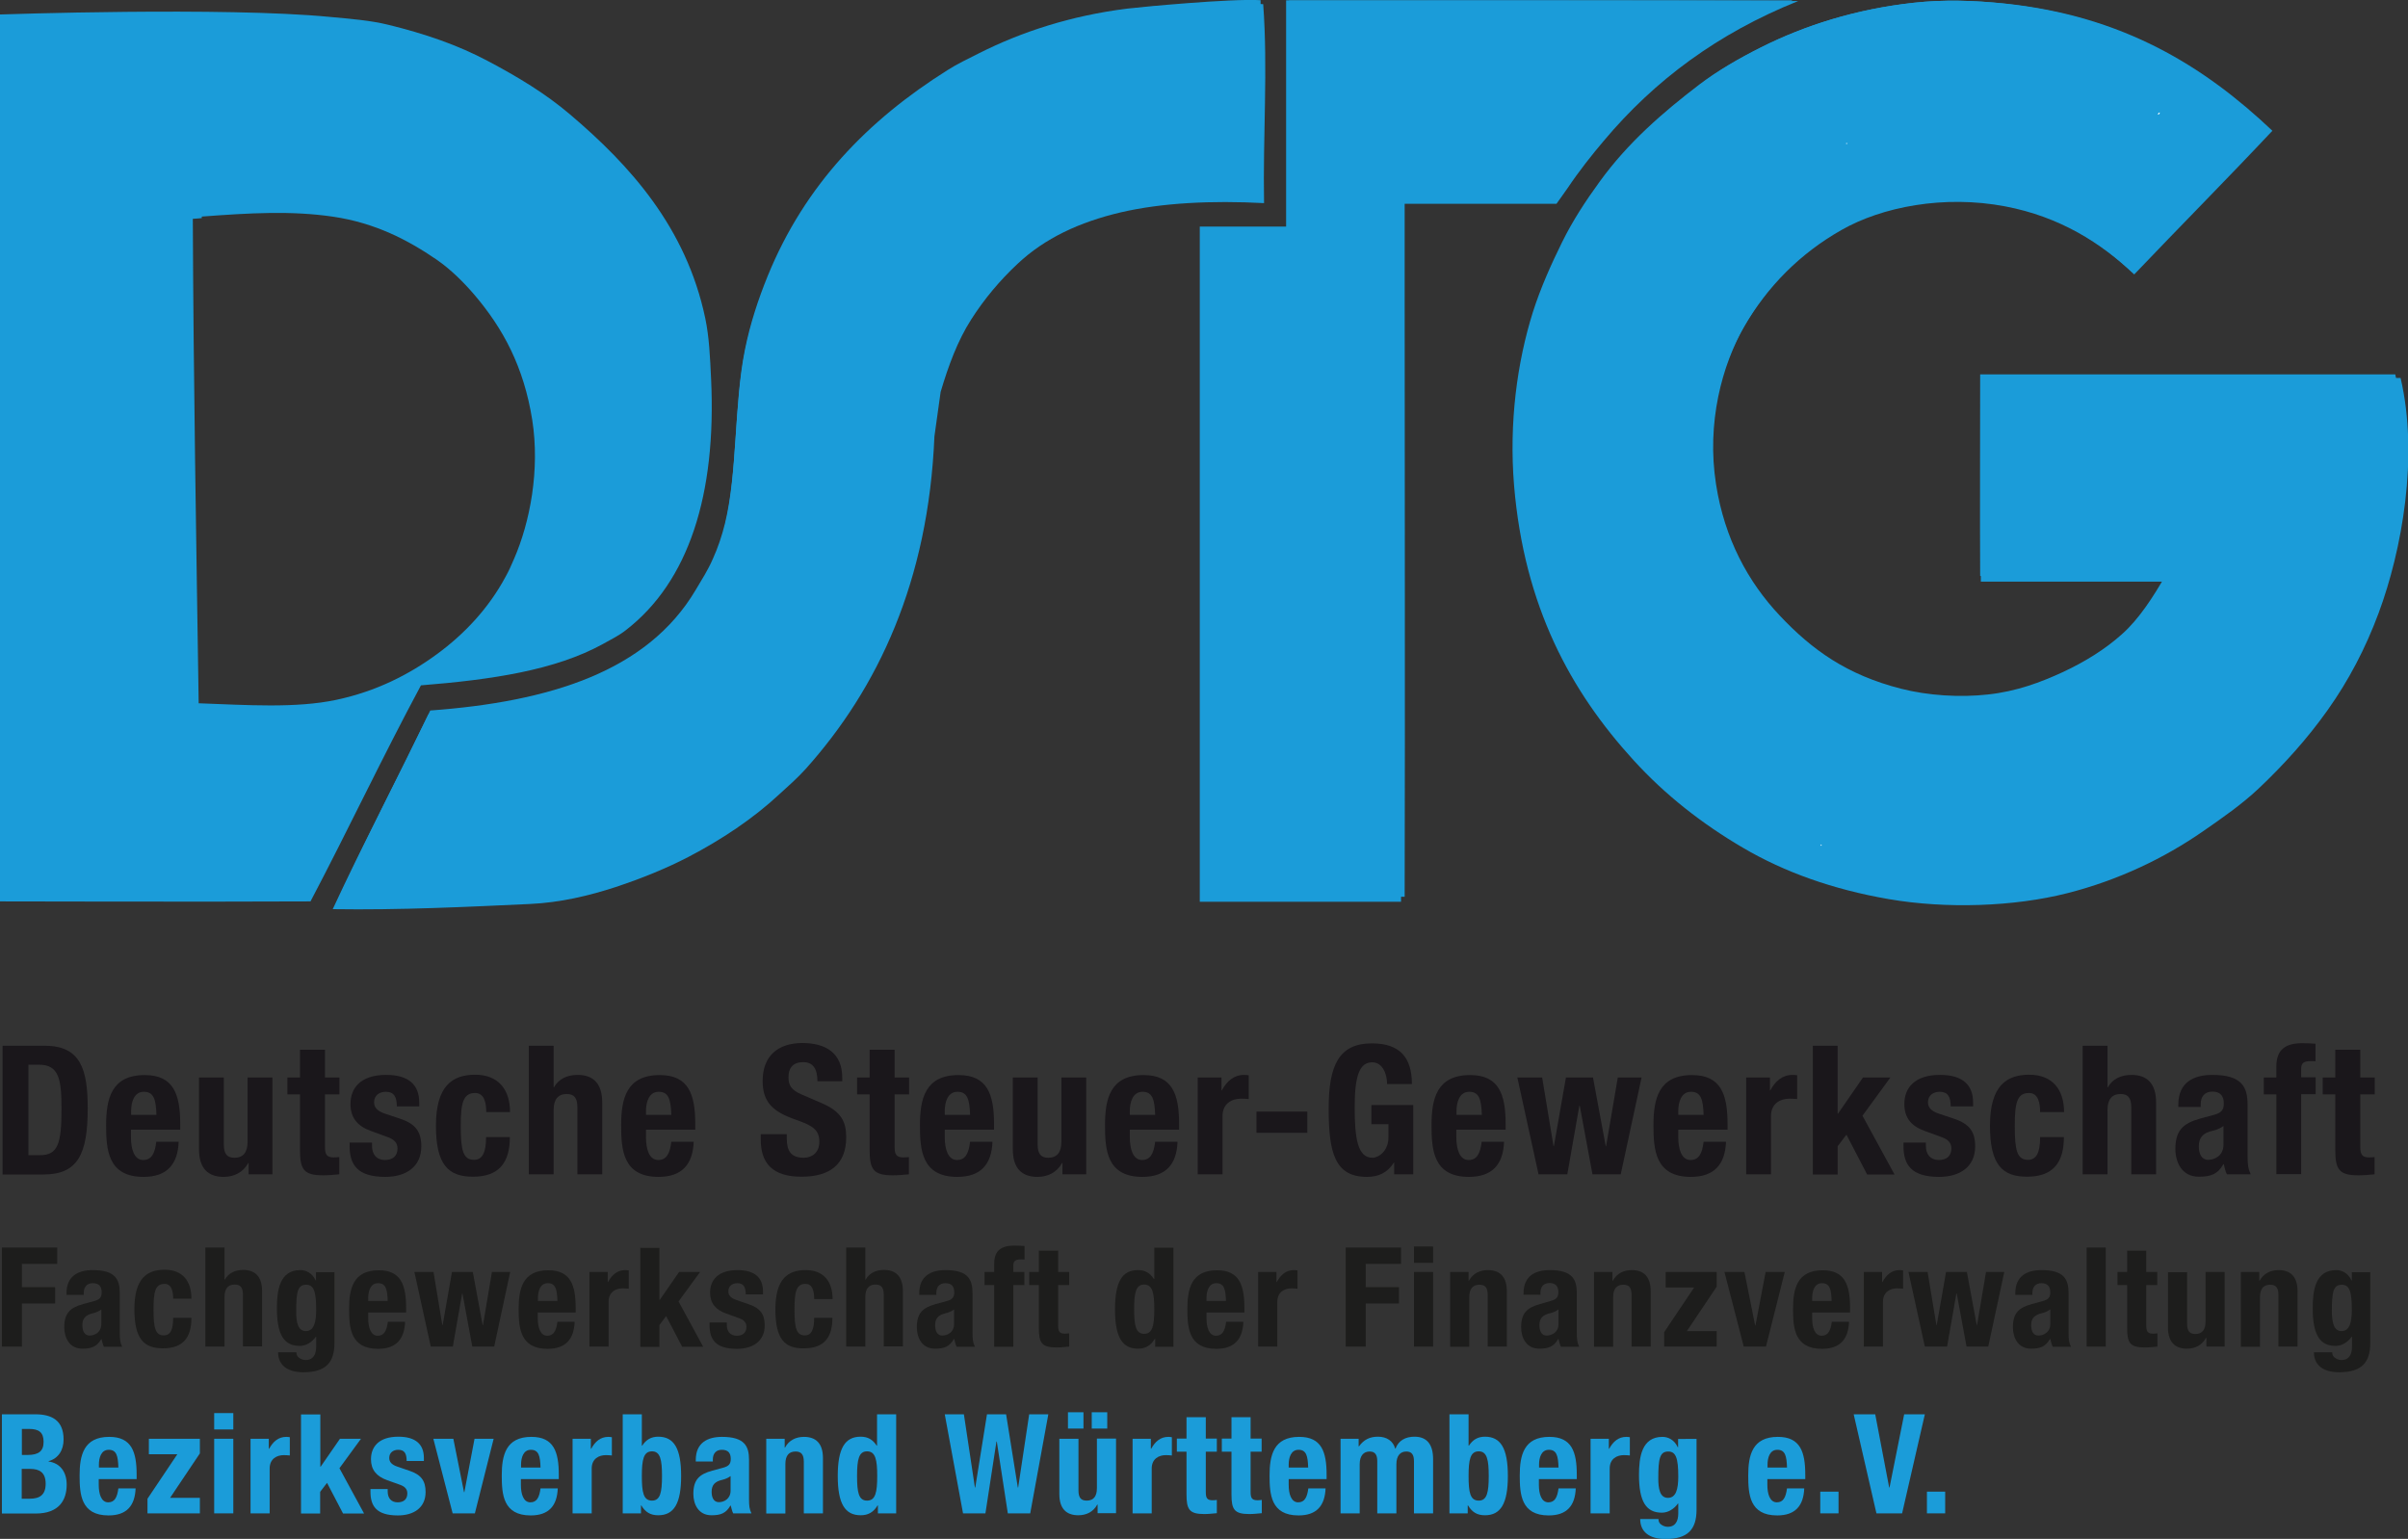 <?xml version="1.0" encoding="utf-8"?>
<!-- Generator: Adobe Illustrator 25.4.2, SVG Export Plug-In . SVG Version: 6.00 Build 0)  -->
<svg version="1.1" id="Ebene_1" xmlns="http://www.w3.org/2000/svg" xmlns:xlink="http://www.w3.org/1999/xlink" x="0px" y="0px"
	 viewBox="0 0 139.75 89.32" style="enable-background:new 0 0 139.75 89.32;" xml:space="preserve">
<rect x="0" y="0" width="139.75" height="89.32" fill="#333333" stroke="none"/>
<style type="text/css">
	.st0{fill-rule:evenodd;clip-rule:evenodd;fill:#1B9CD9;}
	.st1{fill-rule:evenodd;clip-rule:evenodd;fill:#FFFFFF;}
	.st2{fill:#1A171B;}
	.st3{fill:#1D1D1C;}
	.st4{fill:#1B9CD9;}
</style>
<g>
	<path class="st0" d="M90.07,11.75c0,0,0.49-0.67,0.66-0.93c0.65-0.97,1.41-1.91,2.08-2.71c2.96-3.52,6.67-6.25,11.23-8.09l-29.4,0
		c0,0,0,13.13,0,13.13h-5.01l0,39.19l11.68,0l0-40.58H90.07z"/>
	<path class="st0" d="M131.88,7.59c-2.64,2.81-5.36,5.55-8.02,8.34c-1.93-1.84-4.33-3.35-7.48-3.95c-3.56-0.68-7.16,0.03-9.51,1.37
		c-2.36,1.34-4.29,3.24-5.71,5.71c-1.36,2.37-2.24,5.74-1.69,9.31c0.5,3.2,1.89,5.74,3.73,7.7c1.91,2.03,3.95,3.49,7.1,4.3
		c1.61,0.41,3.49,0.53,5.12,0.35c1.69-0.18,3.1-0.71,4.4-1.32c1.31-0.61,2.47-1.34,3.48-2.24c0.99-0.88,1.84-2.2,2.53-3.4
		c-3.38,0-10.87,0-10.87,0V21.94c0,0,16.14,0,24.36,0c1.07,4.57,0.07,10.02-1.27,13.63c-0.77,2.08-1.76,3.95-2.96,5.64
		c-1.19,1.68-2.57,3.2-4.02,4.57c-0.98,0.92-2.09,1.69-3.23,2.48c-2.24,1.55-4.87,2.82-7.85,3.58c-3.1,0.79-7.04,0.92-10.36,0.35
		c-3.25-0.56-6.07-1.57-8.47-2.98c-2.39-1.4-4.52-3.07-6.36-5.09c-3.65-4-6.34-8.92-6.93-15.94c-0.3-3.65,0.18-7.16,1.09-10.06
		c0.46-1.44,1.07-2.79,1.69-4.05c0.63-1.28,1.39-2.43,2.19-3.53c1.63-2.25,3.63-3.99,5.79-5.64c1.07-0.81,2.3-1.52,3.58-2.16
		c2.52-1.26,5.48-2.21,8.87-2.58c1.74-0.19,3.49-0.14,5.31,0.05C123.24,0.93,127.93,3.85,131.88,7.59z"/>
	<path class="st0" d="M73.16,0.01C71.4-0.09,66.27,0.4,65.42,0.5c-3.28,0.41-6.14,1.35-8.6,2.59c-0.63,0.32-1.27,0.62-1.83,0.98
		c-4.6,2.89-8.28,6.65-10.44,11.96c-0.54,1.33-1.01,2.74-1.32,4.28c-0.63,3.13-0.42,7.05-1.15,10.05c-0.19,0.77-0.42,1.44-0.71,2.08
		c-0.28,0.65-0.64,1.2-1,1.81c-2.8,4.72-8.45,6.48-15.4,6.99c-1.78,3.68-3.69,7.37-5.42,11.1c3.86,0.02,7.62,0,11.29-0.17
		c1.74-0.08,3.41-0.48,4.94-0.98c1.53-0.5,2.96-1.08,4.21-1.74c1.91-1,3.75-2.21,5.25-3.62c0.51-0.48,1.05-0.95,1.52-1.47
		c4.17-4.65,7.09-10.83,7.43-19.19c0.02-0.5,0.23-2.18,0.34-2.57c0.45-1.55,0.98-2.97,1.76-4.18c0.75-1.18,1.67-2.27,2.69-3.23
		c1.57-1.46,3.57-2.4,5.94-2.96c2.39-0.56,5.22-0.64,8.24-0.49C73.16,11.75,73.16,0.01,73.16,0.01z"/>
</g>
<g>
	<path class="st1" d="M125.37,6.52c-0.03,0.06-0.08,0.18-0.15,0.12C125.23,6.56,125.28,6.52,125.37,6.52z"/>
	<path class="st1" d="M107.23,8.32c-0.01,0.04-0.04,0.06-0.1,0.05c0-0.02,0-0.05,0-0.07C107.19,8.28,107.2,8.31,107.23,8.32z"/>
	<path class="st1" d="M105.73,49.1c-0.02,0-0.05,0-0.07,0c-0.01-0.05,0.02-0.07,0.02-0.1C105.73,49.01,105.74,49.05,105.73,49.1z"/>
	<path class="st0" d="M131.67,7.53c-2.61,2.79-5.3,5.5-7.94,8.26c-1.92-1.82-4.29-3.31-7.4-3.91c-3.52-0.68-7.09,0.03-9.42,1.35
		c-2.34,1.33-4.25,3.2-5.65,5.65c-1.34,2.34-2.22,5.68-1.67,9.22c0.49,3.17,1.87,5.69,3.69,7.62c1.89,2.01,3.91,3.45,7.03,4.25
		c1.59,0.41,3.45,0.52,5.06,0.34c1.67-0.18,3.07-0.71,4.35-1.3c1.3-0.61,2.45-1.32,3.44-2.21c0.98-0.87,1.82-2.18,2.5-3.37
		c-3.35,0-7.33,0-10.74,0c-0.02-3.74,0-7.9,0-11.7c8.18,0,15.96,0,24.09,0c1.06,4.52,0.06,9.92-1.25,13.5
		c-0.76,2.06-1.74,3.91-2.93,5.58c-1.18,1.66-2.54,3.17-3.98,4.52c-0.97,0.91-2.07,1.68-3.2,2.46c-2.21,1.54-4.82,2.79-7.77,3.54
		c-3.07,0.78-6.97,0.91-10.25,0.34c-3.22-0.55-6.01-1.56-8.38-2.95c-2.37-1.39-4.47-3.04-6.29-5.04c-3.61-3.96-6.28-8.83-6.86-15.78
		c-0.3-3.61,0.17-7.09,1.08-9.96c0.45-1.42,1.06-2.76,1.67-4.01c0.63-1.27,1.38-2.4,2.16-3.49c1.61-2.23,3.59-3.95,5.73-5.58
		c1.06-0.81,2.28-1.51,3.54-2.14c2.49-1.25,5.42-2.19,8.78-2.56c1.72-0.19,3.46-0.14,5.26,0.05C123.12,0.95,127.77,3.83,131.67,7.53
		z M125.23,6.65c0.07,0.05,0.12-0.06,0.15-0.12C125.28,6.52,125.23,6.56,125.23,6.65z M107.13,8.29c0,0.02,0,0.05,0,0.07
		c0.06,0.01,0.09-0.01,0.1-0.05C107.2,8.31,107.19,8.28,107.13,8.29z M105.68,49c-0.01,0.03-0.04,0.05-0.02,0.1
		c0.02,0,0.05,0,0.07,0C105.74,49.05,105.73,49.01,105.68,49z"/>
	<path class="st0" d="M81.52,11.83c0,1.57,0,3.31,0,4.99c0,11.77,0.03,23.56,0,35.23c-0.1,0-11.79-0.04-11.75,0
		c-0.04-0.04,0-18.74,0-19.15c0-6.53,0-13.22,0-19.67c1.26,0,3.5,0,5.04,0c0-0.03-0.06-13.2,0-13.2c8.59,0,20.34-0.02,29.53,0.03
		c0,0.02-0.01,0.02-0.03,0.02c-4.59,1.85-8.26,4.55-11.23,8.09c-0.68,0.8-1.44,1.76-2.09,2.73c-0.17,0.26-0.67,0.93-0.66,0.93"/>
	<path class="st0" d="M54.23,25.33c-0.35,8.41-3.28,14.62-7.47,19.3c-0.47,0.52-1.01,1-1.53,1.47c-1.51,1.41-3.36,2.64-5.28,3.64
		c-1.25,0.65-2.69,1.24-4.23,1.75c-1.53,0.5-3.21,0.9-4.96,0.98c-3.69,0.17-7.57,0.36-11.45,0.3c1.74-3.75,3.76-7.58,5.55-11.29
		c6.99-0.52,12.67-2.28,15.49-7.03c0.36-0.61,0.72-1.17,1.01-1.82c0.29-0.65,0.53-1.32,0.71-2.09c0.73-3.02,0.52-6.95,1.16-10.1
		c0.31-1.55,0.78-2.96,1.33-4.3c2.17-5.33,5.87-9.12,10.5-12.02c0.57-0.36,1.21-0.66,1.84-0.98c2.48-1.25,5.36-2.19,8.65-2.6
		c0.85-0.11,1.72-0.23,2.6-0.2c1.64,0.06,3.39-0.2,5.16-0.1c0.28,3.72-0.02,7.67,0.05,11.55c-3.04-0.16-5.93-0.02-8.33,0.54
		c-2.38,0.56-4.4,1.5-5.97,2.98c-1.03,0.96-1.95,2.06-2.7,3.24c-0.78,1.22-1.31,2.65-1.77,4.2"/>
	<g>
		<g>
			<path class="st0" d="M41.27,22.02c-0.06-1.28-0.11-2.46-0.34-3.55c-1.11-5.27-4.37-8.88-7.85-11.83
				c-1.42-1.21-3.03-2.18-4.77-3.1c-1.75-0.93-3.65-1.58-5.77-2.1c-1.05-0.26-2.24-0.35-3.42-0.46C13.04,0.39,0,0.84,0,0.84l0,51.48
				c0,0,12.27,0.03,18.02,0c2.18-4.14,4.2-8.43,6.41-12.54c4.1-0.33,7.78-0.87,10.56-2.4c0.47-0.26,0.95-0.5,1.34-0.81
				C39.97,33.75,41.58,28.72,41.27,22.02z M29.82,32.47C29.82,32.47,29.82,32.47,29.82,32.47c-0.15,0.35-0.3,0.69-0.47,0.99
				c-0.99,1.85-2.4,3.34-3.98,4.5c-1.62,1.19-3.54,2.17-5.85,2.66c-2.35,0.5-5.22,0.3-7.99,0.2c-0.14-9.45-0.3-18.62-0.34-28.12
				c0.17-0.01,0.34-0.02,0.52-0.04c0-0.06,0-0.09,0-0.09c2.81-0.21,5.21-0.35,7.64,0.01c2.42,0.36,4.31,1.34,5.99,2.49
				c0.81,0.56,1.56,1.3,2.2,2.05c1.65,1.94,2.86,4.16,3.35,7.26C31.34,27.26,30.77,30.3,29.82,32.47z"/>
		</g>
	</g>
</g>
<path class="st2" d="M0.15,60.7h2.47c2.09,0,2.47,1.43,2.47,3.63c0,2.64-0.56,3.84-2.56,3.84H0.15V60.7z M1.65,67.05h0.67
	c1.04,0,1.25-0.66,1.25-2.69c0-1.69-0.14-2.56-1.29-2.56H1.65V67.05z"/>
<path class="st2" d="M7.6,65.57v0.45c0,0.66,0.18,1.31,0.71,1.31c0.48,0,0.68-0.37,0.76-1.06h1.3c-0.05,1.31-0.68,2.04-2.04,2.04
	c-2.09,0-2.17-1.61-2.17-3.01c0-1.5,0.29-2.9,2.24-2.9c1.68,0,2.06,1.13,2.06,2.85v0.32H7.6z M9.08,64.71
	c-0.03-0.86-0.14-1.34-0.73-1.34c-0.57,0-0.74,0.6-0.74,1.12v0.22H9.08z"/>
<path class="st2" d="M14.43,67.5h-0.02c-0.3,0.55-0.83,0.81-1.43,0.81c-0.9,0-1.43-0.49-1.43-1.6v-4.17h1.44v3.88
	c0,0.56,0.19,0.78,0.62,0.78c0.49,0,0.76-0.3,0.76-0.93v-3.73h1.44v5.62h-1.38V67.5z"/>
<path class="st2" d="M17.42,60.93h1.44v1.61h0.84v0.98h-0.84v3.04c0,0.44,0.09,0.62,0.51,0.62c0.11,0,0.23-0.01,0.32-0.02v1
	c-0.31,0.03-0.61,0.06-0.94,0.06c-1.13,0-1.34-0.35-1.34-1.48v-3.22h-0.73v-0.98h0.73V60.93z"/>
<path class="st2" d="M21.59,66.32v0.19c0,0.49,0.26,0.82,0.75,0.82c0.44,0,0.73-0.22,0.73-0.67c0-0.36-0.24-0.53-0.52-0.64
	l-1.01-0.37c-0.79-0.28-1.2-0.77-1.2-1.57c0-0.93,0.59-1.69,2.07-1.69c1.31,0,1.92,0.58,1.92,1.6v0.23h-1.3
	c0-0.56-0.17-0.85-0.64-0.85c-0.37,0-0.68,0.21-0.68,0.61c0,0.27,0.15,0.5,0.63,0.66l0.87,0.29c0.91,0.3,1.24,0.76,1.24,1.61
	c0,1.18-0.88,1.77-2.09,1.77c-1.62,0-2.07-0.71-2.07-1.79v-0.2H21.59z"/>
<path class="st2" d="M28.22,64.57c0-0.54-0.1-1.13-0.65-1.13c-0.71,0-0.83,0.63-0.83,1.92c0,1.39,0.13,1.96,0.77,1.96
	c0.48,0,0.7-0.41,0.7-1.32h1.38c0,1.47-0.62,2.3-2.14,2.3c-1.44,0-2.15-0.7-2.15-2.96c0-2.31,0.95-2.96,2.28-2.96
	c1.33,0,2.02,0.85,2.02,2.17H28.22z"/>
<path class="st2" d="M30.69,60.7h1.44v2.41h0.02c0.27-0.48,0.76-0.72,1.37-0.72c0.9,0,1.43,0.49,1.43,1.6v4.17h-1.44v-3.88
	c0-0.56-0.19-0.78-0.62-0.78c-0.49,0-0.76,0.3-0.76,0.93v3.73h-1.44V60.7z"/>
<path class="st2" d="M37.49,65.57v0.45c0,0.66,0.18,1.31,0.71,1.31c0.48,0,0.68-0.37,0.76-1.06h1.3c-0.05,1.31-0.68,2.04-2.04,2.04
	c-2.09,0-2.17-1.61-2.17-3.01c0-1.5,0.29-2.9,2.24-2.9c1.68,0,2.06,1.13,2.06,2.85v0.32H37.49z M38.96,64.71
	c-0.03-0.86-0.14-1.34-0.73-1.34c-0.57,0-0.74,0.6-0.74,1.12v0.22H38.96z"/>
<path class="st2" d="M45.66,65.83v0.22c0,0.7,0.2,1.15,0.99,1.15c0.46,0,0.9-0.29,0.9-0.92c0-0.68-0.34-0.93-1.34-1.28
	c-1.34-0.46-1.95-1.01-1.95-2.26c0-1.45,0.89-2.2,2.31-2.2c1.34,0,2.31,0.57,2.31,2.01v0.21h-1.44c0-0.7-0.24-1.11-0.82-1.11
	c-0.68,0-0.86,0.43-0.86,0.87c0,0.46,0.14,0.74,0.77,1.01l1.16,0.5c1.13,0.49,1.42,1.07,1.42,1.98c0,1.58-0.96,2.29-2.59,2.29
	c-1.7,0-2.37-0.79-2.37-2.17v-0.3H45.66z"/>
<path class="st2" d="M50.48,60.93h1.44v1.61h0.84v0.98h-0.84v3.04c0,0.44,0.09,0.62,0.51,0.62c0.12,0,0.23-0.01,0.32-0.02v1
	c-0.31,0.03-0.61,0.06-0.94,0.06c-1.13,0-1.34-0.35-1.34-1.48v-3.22h-0.73v-0.98h0.73V60.93z"/>
<path class="st2" d="M54.83,65.57v0.45c0,0.66,0.18,1.31,0.71,1.31c0.48,0,0.68-0.37,0.76-1.06h1.3c-0.05,1.31-0.68,2.04-2.04,2.04
	c-2.09,0-2.17-1.61-2.17-3.01c0-1.5,0.29-2.9,2.24-2.9c1.68,0,2.06,1.13,2.06,2.85v0.32H54.83z M56.3,64.71
	c-0.03-0.86-0.14-1.34-0.73-1.34c-0.57,0-0.74,0.6-0.74,1.12v0.22H56.3z"/>
<path class="st2" d="M61.66,67.5h-0.02c-0.3,0.55-0.83,0.81-1.43,0.81c-0.9,0-1.43-0.49-1.43-1.6v-4.17h1.44v3.88
	c0,0.56,0.19,0.78,0.62,0.78c0.49,0,0.76-0.3,0.76-0.93v-3.73h1.44v5.62h-1.38V67.5z"/>
<path class="st2" d="M65.57,65.57v0.45c0,0.66,0.18,1.31,0.71,1.31c0.48,0,0.68-0.37,0.76-1.06h1.3c-0.05,1.31-0.68,2.04-2.04,2.04
	c-2.09,0-2.17-1.61-2.17-3.01c0-1.5,0.29-2.9,2.24-2.9c1.68,0,2.06,1.13,2.06,2.85v0.32H65.57z M67.04,64.71
	c-0.03-0.86-0.14-1.34-0.73-1.34c-0.57,0-0.74,0.6-0.74,1.12v0.22H67.04z"/>
<path class="st2" d="M69.51,62.54h1.38v0.75h0.02c0.29-0.54,0.7-0.9,1.3-0.9c0.08,0,0.18,0.01,0.26,0.02v1.38
	c-0.15-0.01-0.3-0.02-0.45-0.02c-0.5,0-1.07,0.26-1.07,1.01v3.38h-1.44V62.54z"/>
<path class="st2" d="M75.87,64.52v1.23h-2.95v-1.23H75.87z"/>
<path class="st2" d="M80.5,62.91c0-0.55-0.25-1.25-0.86-1.25c-0.73,0-1.02,0.75-1.02,2.61c0,1.8,0.17,2.93,1.03,2.93
	c0.36,0,0.93-0.39,0.93-1.19v-0.76h-0.99v-1.11h2.43v4.02h-1.11v-0.69H80.9c-0.36,0.58-0.87,0.84-1.57,0.84
	c-1.85,0-2.22-1.38-2.22-3.96c0-2.51,0.59-3.79,2.51-3.79c1.65,0,2.32,0.85,2.32,2.36H80.5z"/>
<path class="st2" d="M84.52,65.57v0.45c0,0.66,0.18,1.31,0.71,1.31c0.48,0,0.68-0.37,0.76-1.06h1.3c-0.05,1.31-0.68,2.04-2.04,2.04
	c-2.09,0-2.17-1.61-2.17-3.01c0-1.5,0.29-2.9,2.24-2.9c1.68,0,2.06,1.13,2.06,2.85v0.32H84.52z M86,64.71
	c-0.03-0.86-0.14-1.34-0.73-1.34c-0.57,0-0.74,0.6-0.74,1.12v0.22H86z"/>
<path class="st2" d="M88.06,62.54h1.44l0.66,3.99h0.02l0.7-3.99h1.57l0.74,3.99h0.02l0.68-3.99h1.38l-1.21,5.62h-1.64l-0.74-3.99
	h-0.02l-0.7,3.99h-1.67L88.06,62.54z"/>
<path class="st2" d="M97.4,65.57v0.45c0,0.66,0.18,1.31,0.71,1.31c0.48,0,0.68-0.37,0.76-1.06h1.3c-0.05,1.31-0.68,2.04-2.04,2.04
	c-2.09,0-2.17-1.61-2.17-3.01c0-1.5,0.29-2.9,2.24-2.9c1.68,0,2.06,1.13,2.06,2.85v0.32H97.4z M98.87,64.71
	c-0.03-0.86-0.14-1.34-0.73-1.34c-0.57,0-0.74,0.6-0.74,1.12v0.22H98.87z"/>
<path class="st2" d="M101.34,62.54h1.38v0.75h0.02c0.29-0.54,0.7-0.9,1.3-0.9c0.08,0,0.18,0.01,0.26,0.02v1.38
	c-0.15-0.01-0.3-0.02-0.45-0.02c-0.5,0-1.07,0.26-1.07,1.01v3.38h-1.44V62.54z"/>
<path class="st2" d="M106.65,60.7v3.94h0.02l1.45-2.1h1.59l-1.62,2.22l1.86,3.41h-1.59l-1.2-2.31l-0.51,0.67v1.64h-1.44V60.7H106.65
	z"/>
<path class="st2" d="M111.77,66.32v0.19c0,0.49,0.26,0.82,0.75,0.82c0.44,0,0.73-0.22,0.73-0.67c0-0.36-0.24-0.53-0.52-0.64
	l-1.01-0.37c-0.8-0.28-1.2-0.77-1.2-1.57c0-0.93,0.59-1.69,2.07-1.69c1.31,0,1.92,0.58,1.92,1.6v0.23h-1.3
	c0-0.56-0.17-0.85-0.64-0.85c-0.37,0-0.68,0.21-0.68,0.61c0,0.27,0.15,0.5,0.63,0.66l0.87,0.29c0.91,0.3,1.24,0.76,1.24,1.61
	c0,1.18-0.88,1.77-2.09,1.77c-1.62,0-2.07-0.71-2.07-1.79v-0.2H111.77z"/>
<path class="st2" d="M118.4,64.57c0-0.54-0.1-1.13-0.65-1.13c-0.71,0-0.82,0.63-0.82,1.92c0,1.39,0.12,1.96,0.77,1.96
	c0.48,0,0.7-0.41,0.7-1.32h1.38c0,1.47-0.62,2.3-2.14,2.3c-1.44,0-2.15-0.7-2.15-2.96c0-2.31,0.95-2.96,2.28-2.96
	c1.33,0,2.02,0.85,2.02,2.17H118.4z"/>
<path class="st2" d="M120.87,60.7h1.44v2.41h0.02c0.27-0.48,0.76-0.72,1.37-0.72c0.9,0,1.43,0.49,1.43,1.6v4.17h-1.44v-3.88
	c0-0.56-0.19-0.78-0.62-0.78c-0.49,0-0.76,0.3-0.76,0.93v3.73h-1.44V60.7z"/>
<path class="st2" d="M126.42,64.26v-0.14c0-1.3,0.89-1.73,1.98-1.73c1.71,0,2.04,0.71,2.04,1.72v2.96c0,0.52,0.03,0.76,0.18,1.09
	h-1.38c-0.09-0.18-0.14-0.4-0.18-0.59h-0.02c-0.34,0.59-0.74,0.73-1.43,0.73c-1,0-1.36-0.86-1.36-1.61c0-1.06,0.43-1.48,1.42-1.76
	l0.82-0.22c0.43-0.12,0.57-0.28,0.57-0.66c0-0.43-0.19-0.69-0.67-0.69c-0.44,0-0.67,0.29-0.67,0.73v0.16H126.42z M129.05,65.35
	c-0.2,0.15-0.44,0.24-0.62,0.28c-0.59,0.12-0.82,0.41-0.82,0.91c0,0.43,0.16,0.78,0.54,0.78c0.39,0,0.89-0.25,0.89-0.87V65.35z"/>
<path class="st2" d="M132.11,63.52h-0.73v-0.98h0.73V61.9c0-1.01,0.57-1.35,1.5-1.35c0.26,0,0.51,0.01,0.77,0.03v1.02
	c-0.09-0.01-0.19-0.01-0.28-0.01c-0.41,0-0.55,0.12-0.55,0.45v0.49h0.84v0.98h-0.84v4.64h-1.44V63.52z"/>
<path class="st2" d="M135.54,60.93h1.44v1.61h0.84v0.98h-0.84v3.04c0,0.44,0.1,0.62,0.51,0.62c0.11,0,0.23-0.01,0.32-0.02v1
	c-0.31,0.03-0.61,0.06-0.94,0.06c-1.13,0-1.34-0.35-1.34-1.48v-3.22h-0.73v-0.98h0.73V60.93z"/>
<g>
	<path class="st3" d="M0.11,72.41h3.21v0.95H1.27v1.35h1.93v0.95H1.27v2.5H0.11V72.41z"/>
	<path class="st3" d="M3.86,75.16v-0.1c0-1,0.69-1.34,1.52-1.34c1.32,0,1.57,0.55,1.57,1.33v2.28c0,0.4,0.02,0.59,0.14,0.84H6.03
		c-0.07-0.14-0.1-0.31-0.14-0.45H5.88c-0.26,0.45-0.57,0.56-1.1,0.56c-0.77,0-1.05-0.66-1.05-1.24c0-0.81,0.33-1.14,1.1-1.35
		l0.63-0.17c0.33-0.09,0.44-0.22,0.44-0.51c0-0.33-0.14-0.53-0.52-0.53c-0.34,0-0.52,0.23-0.52,0.56v0.12H3.86z M5.89,76
		c-0.15,0.11-0.34,0.19-0.48,0.22c-0.45,0.1-0.63,0.31-0.63,0.7c0,0.33,0.12,0.6,0.42,0.6s0.68-0.19,0.68-0.67V76z"/>
	<path class="st3" d="M10.05,75.39c0-0.42-0.08-0.87-0.5-0.87c-0.55,0-0.64,0.48-0.64,1.48c0,1.07,0.1,1.51,0.6,1.51
		c0.37,0,0.54-0.31,0.54-1.02h1.06c0,1.14-0.48,1.77-1.65,1.77c-1.11,0-1.66-0.54-1.66-2.28c0-1.78,0.73-2.28,1.76-2.28
		s1.55,0.65,1.55,1.68H10.05z"/>
	<path class="st3" d="M11.92,72.41h1.11v1.86h0.02c0.21-0.37,0.59-0.56,1.06-0.56c0.69,0,1.1,0.38,1.1,1.23v3.21h-1.11v-2.99
		c0-0.44-0.15-0.6-0.48-0.6c-0.38,0-0.59,0.23-0.59,0.72v2.88h-1.11V72.41z"/>
	<path class="st3" d="M19.41,73.83v4.12c0,1.14-0.51,1.7-1.8,1.7c-0.94,0-1.47-0.42-1.47-1.16h1.06c0,0.15,0.06,0.26,0.17,0.33
		c0.1,0.07,0.23,0.12,0.37,0.12c0.45,0,0.61-0.34,0.61-0.78v-0.57h-0.02c-0.23,0.32-0.57,0.53-0.93,0.53c-0.89,0-1.33-0.6-1.33-2.19
		c0-1.02,0.15-2.21,1.36-2.21c0.31,0,0.68,0.15,0.89,0.6h0.02v-0.48H19.41z M17.75,77.26c0.47,0,0.6-0.51,0.6-1.24
		c0-1.06-0.14-1.45-0.58-1.45c-0.49,0-0.58,0.39-0.58,1.56C17.19,76.73,17.28,77.26,17.75,77.26z"/>
	<path class="st3" d="M21.37,76.17v0.35c0,0.51,0.14,1.01,0.55,1.01c0.37,0,0.52-0.28,0.59-0.81h1c-0.04,1.01-0.52,1.57-1.57,1.57
		c-1.61,0-1.68-1.24-1.68-2.32c0-1.16,0.23-2.24,1.72-2.24c1.3,0,1.59,0.87,1.59,2.2v0.25H21.37z M22.5,75.51
		c-0.02-0.66-0.1-1.03-0.56-1.03c-0.44,0-0.57,0.46-0.57,0.86v0.17H22.5z"/>
	<path class="st3" d="M24.05,73.83h1.11l0.51,3.08h0.02l0.54-3.08h1.21l0.57,3.08h0.02l0.52-3.08h1.06l-0.93,4.33h-1.27l-0.57-3.08
		h-0.02l-0.54,3.08H25L24.05,73.83z"/>
	<path class="st3" d="M31.21,76.17v0.35c0,0.51,0.14,1.01,0.55,1.01c0.37,0,0.52-0.28,0.59-0.81h1c-0.04,1.01-0.52,1.57-1.57,1.57
		c-1.61,0-1.68-1.24-1.68-2.32c0-1.16,0.23-2.24,1.72-2.24c1.3,0,1.59,0.87,1.59,2.2v0.25H31.21z M32.35,75.51
		c-0.02-0.66-0.1-1.03-0.56-1.03c-0.44,0-0.57,0.46-0.57,0.86v0.17H32.35z"/>
	<path class="st3" d="M34.21,73.83h1.06v0.58h0.02c0.23-0.42,0.54-0.69,1-0.69c0.06,0,0.14,0.01,0.2,0.02v1.06
		c-0.11-0.01-0.23-0.02-0.35-0.02c-0.39,0-0.82,0.2-0.82,0.78v2.6h-1.11V73.83z"/>
	<path class="st3" d="M38.27,72.41v3.04h0.02l1.12-1.62h1.22l-1.25,1.71l1.43,2.63h-1.22l-0.93-1.78l-0.39,0.52v1.27h-1.11v-5.75
		H38.27z"/>
	<path class="st3" d="M42.18,76.75v0.15c0,0.38,0.2,0.63,0.58,0.63c0.34,0,0.56-0.17,0.56-0.52c0-0.28-0.19-0.41-0.4-0.49
		l-0.78-0.28c-0.61-0.22-0.93-0.6-0.93-1.21c0-0.72,0.45-1.31,1.59-1.31c1.01,0,1.48,0.45,1.48,1.23v0.18h-1
		c0-0.43-0.13-0.65-0.49-0.65c-0.28,0-0.52,0.16-0.52,0.47c0,0.21,0.11,0.39,0.48,0.51l0.67,0.23c0.7,0.23,0.96,0.59,0.96,1.24
		c0,0.91-0.68,1.36-1.61,1.36c-1.25,0-1.59-0.55-1.59-1.38v-0.15H42.18z"/>
	<path class="st3" d="M47.25,75.39c0-0.42-0.08-0.87-0.5-0.87c-0.55,0-0.64,0.48-0.64,1.48c0,1.07,0.1,1.51,0.6,1.51
		c0.37,0,0.54-0.31,0.54-1.02h1.06c0,1.14-0.48,1.77-1.65,1.77C45.55,78.28,45,77.74,45,76c0-1.78,0.73-2.28,1.76-2.28
		s1.56,0.65,1.56,1.68H47.25z"/>
	<path class="st3" d="M49.11,72.41h1.11v1.86h0.02c0.21-0.37,0.59-0.56,1.06-0.56c0.69,0,1.1,0.38,1.1,1.23v3.21h-1.11v-2.99
		c0-0.44-0.15-0.6-0.48-0.6c-0.38,0-0.59,0.23-0.59,0.72v2.88h-1.11V72.41z"/>
	<path class="st3" d="M53.35,75.16v-0.1c0-1,0.69-1.34,1.52-1.34c1.32,0,1.57,0.55,1.57,1.33v2.28c0,0.4,0.02,0.59,0.14,0.84h-1.06
		c-0.07-0.14-0.1-0.31-0.14-0.45h-0.02c-0.26,0.45-0.57,0.56-1.1,0.56c-0.77,0-1.05-0.66-1.05-1.24c0-0.81,0.33-1.14,1.1-1.35
		l0.63-0.17c0.33-0.09,0.44-0.22,0.44-0.51c0-0.33-0.14-0.53-0.52-0.53c-0.34,0-0.52,0.23-0.52,0.56v0.12H53.35z M55.38,76
		c-0.15,0.11-0.34,0.19-0.48,0.22c-0.45,0.1-0.63,0.31-0.63,0.7c0,0.33,0.12,0.6,0.42,0.6s0.68-0.19,0.68-0.67V76z"/>
	<path class="st3" d="M57.7,74.59h-0.56v-0.76h0.56v-0.49c0-0.78,0.44-1.04,1.16-1.04c0.2,0,0.39,0.01,0.6,0.02v0.79
		c-0.07-0.01-0.15-0.01-0.22-0.01c-0.31,0-0.43,0.1-0.43,0.35v0.38h0.64v0.76h-0.64v3.58H57.7V74.59z"/>
	<path class="st3" d="M60.3,72.59h1.11v1.24h0.64v0.76h-0.64v2.34c0,0.34,0.07,0.48,0.39,0.48c0.09,0,0.18-0.01,0.25-0.02v0.77
		c-0.24,0.02-0.47,0.05-0.73,0.05c-0.87,0-1.03-0.27-1.03-1.14v-2.48h-0.56v-0.76h0.56V72.59z"/>
	<path class="st3" d="M67.04,77.71h-0.02c-0.24,0.4-0.55,0.57-0.98,0.57c-0.91,0-1.33-0.67-1.33-2.28s0.42-2.28,1.33-2.28
		c0.42,0,0.7,0.17,0.93,0.52h0.02v-1.82h1.11v5.75h-1.06V77.71z M66.4,77.42c0.49,0,0.59-0.48,0.59-1.43c0-0.94-0.1-1.43-0.59-1.43
		c-0.48,0-0.58,0.48-0.58,1.43C65.82,76.94,65.92,77.42,66.4,77.42z"/>
	<path class="st3" d="M70.02,76.17v0.35c0,0.51,0.14,1.01,0.55,1.01c0.37,0,0.52-0.28,0.59-0.81h1c-0.04,1.01-0.52,1.57-1.57,1.57
		c-1.61,0-1.68-1.24-1.68-2.32c0-1.16,0.23-2.24,1.72-2.24c1.3,0,1.59,0.87,1.59,2.2v0.25H70.02z M71.15,75.51
		c-0.02-0.66-0.1-1.03-0.56-1.03c-0.44,0-0.57,0.46-0.57,0.86v0.17H71.15z"/>
	<path class="st3" d="M73.02,73.83h1.06v0.58h0.02c0.23-0.42,0.54-0.69,1-0.69c0.06,0,0.14,0.01,0.2,0.02v1.06
		c-0.11-0.01-0.23-0.02-0.35-0.02c-0.39,0-0.82,0.2-0.82,0.78v2.6h-1.11V73.83z"/>
	<path class="st3" d="M78.1,72.41h3.21v0.95h-2.05v1.35h1.93v0.95h-1.93v2.5H78.1V72.41z"/>
	<path class="st3" d="M82.06,72.35h1.11v0.95h-1.11V72.35z M82.06,73.83h1.11v4.33h-1.11V73.83z"/>
	<path class="st3" d="M84.17,73.83h1.06v0.51h0.02c0.23-0.43,0.64-0.62,1.1-0.62c0.69,0,1.1,0.38,1.1,1.23v3.21h-1.11v-2.99
		c0-0.44-0.15-0.6-0.48-0.6c-0.38,0-0.59,0.23-0.59,0.72v2.88h-1.11V73.83z"/>
	<path class="st3" d="M88.42,75.16v-0.1c0-1,0.68-1.34,1.52-1.34c1.32,0,1.57,0.55,1.57,1.33v2.28c0,0.4,0.02,0.59,0.14,0.84h-1.06
		c-0.07-0.14-0.1-0.31-0.14-0.45h-0.02c-0.26,0.45-0.57,0.56-1.1,0.56c-0.77,0-1.05-0.66-1.05-1.24c0-0.81,0.33-1.14,1.1-1.35
		L90,75.51c0.33-0.09,0.44-0.22,0.44-0.51c0-0.33-0.15-0.53-0.52-0.53c-0.34,0-0.52,0.23-0.52,0.56v0.12H88.42z M90.45,76
		c-0.15,0.11-0.34,0.19-0.48,0.22c-0.45,0.1-0.63,0.31-0.63,0.7c0,0.33,0.12,0.6,0.42,0.6s0.69-0.19,0.69-0.67V76z"/>
	<path class="st3" d="M92.52,73.83h1.06v0.51h0.02c0.23-0.43,0.64-0.62,1.1-0.62c0.69,0,1.1,0.38,1.1,1.23v3.21h-1.11v-2.99
		c0-0.44-0.15-0.6-0.48-0.6c-0.38,0-0.59,0.23-0.59,0.72v2.88h-1.11V73.83z"/>
	<path class="st3" d="M96.59,77.31l1.73-2.58h-1.65v-0.9h2.96v0.85l-1.73,2.58h1.73v0.9h-3.05V77.31z"/>
	<path class="st3" d="M102.47,73.83h1.11l-1.09,4.33h-1.29l-1.12-4.33h1.16l0.62,3.1h0.02L102.47,73.83z"/>
	<path class="st3" d="M105.17,76.17v0.35c0,0.51,0.14,1.01,0.55,1.01c0.37,0,0.52-0.28,0.59-0.81h1c-0.04,1.01-0.52,1.57-1.57,1.57
		c-1.61,0-1.68-1.24-1.68-2.32c0-1.16,0.23-2.24,1.72-2.24c1.3,0,1.59,0.87,1.59,2.2v0.25H105.17z M106.3,75.51
		c-0.02-0.66-0.1-1.03-0.56-1.03c-0.44,0-0.57,0.46-0.57,0.86v0.17H106.3z"/>
	<path class="st3" d="M108.17,73.83h1.06v0.58h0.02c0.23-0.42,0.54-0.69,1-0.69c0.06,0,0.14,0.01,0.2,0.02v1.06
		c-0.11-0.01-0.23-0.02-0.35-0.02c-0.39,0-0.82,0.2-0.82,0.78v2.6h-1.11V73.83z"/>
	<path class="st3" d="M110.76,73.83h1.11l0.51,3.08h0.02l0.54-3.08h1.21l0.57,3.08h0.02l0.52-3.08h1.06l-0.93,4.33h-1.26l-0.57-3.08
		h-0.02l-0.54,3.08h-1.29L110.76,73.83z"/>
	<path class="st3" d="M116.96,75.16v-0.1c0-1,0.68-1.34,1.52-1.34c1.32,0,1.57,0.55,1.57,1.33v2.28c0,0.4,0.02,0.59,0.14,0.84h-1.06
		c-0.07-0.14-0.1-0.31-0.14-0.45h-0.02c-0.26,0.45-0.57,0.56-1.1,0.56c-0.77,0-1.05-0.66-1.05-1.24c0-0.81,0.33-1.14,1.1-1.35
		l0.63-0.17c0.33-0.09,0.44-0.22,0.44-0.51c0-0.33-0.15-0.53-0.52-0.53c-0.34,0-0.52,0.23-0.52,0.56v0.12H116.96z M118.99,76
		c-0.15,0.11-0.34,0.19-0.48,0.22c-0.45,0.1-0.63,0.31-0.63,0.7c0,0.33,0.12,0.6,0.42,0.6s0.69-0.19,0.69-0.67V76z"/>
	<path class="st3" d="M121.1,72.41h1.11v5.75h-1.11V72.41z"/>
	<path class="st3" d="M123.45,72.59h1.11v1.24h0.64v0.76h-0.64v2.34c0,0.34,0.07,0.48,0.4,0.48c0.09,0,0.18-0.01,0.25-0.02v0.77
		c-0.24,0.02-0.47,0.05-0.73,0.05c-0.87,0-1.03-0.27-1.03-1.14v-2.48h-0.56v-0.76h0.56V72.59z"/>
	<path class="st3" d="M128.04,77.66h-0.02c-0.23,0.43-0.64,0.62-1.1,0.62c-0.69,0-1.1-0.38-1.1-1.23v-3.21h1.11v2.99
		c0,0.43,0.15,0.6,0.48,0.6c0.38,0,0.59-0.23,0.59-0.72v-2.88h1.11v4.33h-1.06V77.66z"/>
	<path class="st3" d="M130.06,73.83h1.06v0.51h0.02c0.23-0.43,0.64-0.62,1.1-0.62c0.69,0,1.1,0.38,1.1,1.23v3.21h-1.11v-2.99
		c0-0.44-0.15-0.6-0.48-0.6c-0.38,0-0.59,0.23-0.59,0.72v2.88h-1.11V73.83z"/>
	<path class="st3" d="M137.56,73.83v4.12c0,1.14-0.51,1.7-1.8,1.7c-0.94,0-1.47-0.42-1.47-1.16h1.06c0,0.15,0.06,0.26,0.17,0.33
		c0.1,0.07,0.23,0.12,0.37,0.12c0.45,0,0.61-0.34,0.61-0.78v-0.57h-0.02c-0.23,0.32-0.57,0.53-0.93,0.53c-0.89,0-1.33-0.6-1.33-2.19
		c0-1.02,0.15-2.21,1.36-2.21c0.31,0,0.68,0.15,0.89,0.6h0.02v-0.48H137.56z M135.89,77.26c0.47,0,0.6-0.51,0.6-1.24
		c0-1.06-0.14-1.45-0.58-1.45c-0.49,0-0.58,0.39-0.58,1.56C135.34,76.73,135.43,77.26,135.89,77.26z"/>
	<path class="st4" d="M0.11,82.09h1.94c0.95,0,1.64,0.35,1.64,1.46c0,0.62-0.3,1.1-0.87,1.26v0.02c0.64,0.09,1.05,0.57,1.05,1.34
		c0,0.9-0.44,1.68-1.8,1.68H0.11V82.09z M1.27,84.45H1.6c0.64,0,0.93-0.22,0.93-0.76c0-0.55-0.27-0.75-0.84-0.75H1.27V84.45z
		 M1.27,86.99h0.45c0.56,0,0.93-0.2,0.93-0.87s-0.38-0.86-0.89-0.86h-0.5V86.99z"/>
	<path class="st4" d="M5.73,85.84v0.35c0,0.51,0.14,1.01,0.55,1.01c0.37,0,0.52-0.28,0.59-0.81h1c-0.04,1.01-0.52,1.57-1.57,1.57
		c-1.61,0-1.68-1.24-1.68-2.32c0-1.16,0.23-2.24,1.72-2.24c1.3,0,1.59,0.87,1.59,2.2v0.25H5.73z M6.87,85.18
		c-0.02-0.66-0.1-1.03-0.56-1.03c-0.44,0-0.57,0.46-0.57,0.86v0.17H6.87z"/>
	<path class="st4" d="M8.56,86.99l1.73-2.58H8.64v-0.9h2.96v0.85l-1.73,2.58h1.73v0.9H8.56V86.99z"/>
	<path class="st4" d="M12.43,82.02h1.11v0.95h-1.11V82.02z M12.43,83.51h1.11v4.33h-1.11V83.51z"/>
	<path class="st4" d="M14.54,83.51h1.06v0.58h0.02c0.23-0.42,0.54-0.69,1-0.69c0.06,0,0.14,0.01,0.2,0.02v1.06
		c-0.11-0.01-0.23-0.02-0.35-0.02c-0.39,0-0.82,0.2-0.82,0.78v2.6h-1.11V83.51z"/>
	<path class="st4" d="M18.59,82.09v3.04h0.02l1.12-1.62h1.22l-1.25,1.71l1.43,2.63h-1.22l-0.93-1.78l-0.4,0.52v1.26h-1.11v-5.75
		H18.59z"/>
	<path class="st4" d="M22.5,86.42v0.15c0,0.38,0.2,0.63,0.58,0.63c0.34,0,0.56-0.17,0.56-0.52c0-0.28-0.19-0.41-0.4-0.49l-0.78-0.28
		c-0.61-0.22-0.93-0.6-0.93-1.21c0-0.72,0.45-1.31,1.59-1.31c1.01,0,1.48,0.45,1.48,1.23v0.18h-1c0-0.44-0.13-0.65-0.49-0.65
		c-0.28,0-0.52,0.16-0.52,0.47c0,0.21,0.11,0.39,0.48,0.51l0.67,0.23c0.7,0.23,0.96,0.59,0.96,1.24c0,0.91-0.68,1.36-1.61,1.36
		c-1.25,0-1.59-0.55-1.59-1.38v-0.15H22.5z"/>
	<path class="st4" d="M27.54,83.51h1.11l-1.09,4.33h-1.29l-1.12-4.33h1.16l0.62,3.1h0.02L27.54,83.51z"/>
	<path class="st4" d="M30.23,85.84v0.35c0,0.51,0.14,1.01,0.55,1.01c0.37,0,0.52-0.28,0.59-0.81h1c-0.04,1.01-0.52,1.57-1.57,1.57
		c-1.61,0-1.68-1.24-1.68-2.32c0-1.16,0.23-2.24,1.72-2.24c1.3,0,1.59,0.87,1.59,2.2v0.25H30.23z M31.37,85.18
		c-0.02-0.66-0.1-1.03-0.56-1.03c-0.44,0-0.57,0.46-0.57,0.86v0.17H31.37z"/>
	<path class="st4" d="M33.23,83.51h1.06v0.58h0.02c0.23-0.42,0.54-0.69,1-0.69c0.06,0,0.14,0.01,0.2,0.02v1.06
		c-0.11-0.01-0.23-0.02-0.35-0.02c-0.39,0-0.82,0.2-0.82,0.78v2.6h-1.11V83.51z"/>
	<path class="st4" d="M36.14,82.09h1.11v1.82h0.02c0.23-0.35,0.52-0.52,0.93-0.52c0.91,0,1.33,0.67,1.33,2.28s-0.42,2.28-1.33,2.28
		c-0.44,0-0.74-0.17-0.98-0.57H37.2v0.46h-1.06V82.09z M37.84,87.1c0.48,0,0.58-0.48,0.58-1.43c0-0.94-0.1-1.43-0.58-1.43
		c-0.49,0-0.59,0.48-0.59,1.43C37.25,86.62,37.34,87.1,37.84,87.1z"/>
	<path class="st4" d="M40.38,84.84v-0.1c0-1,0.69-1.34,1.52-1.34c1.32,0,1.57,0.55,1.57,1.33V87c0,0.4,0.02,0.59,0.14,0.84h-1.06
		c-0.07-0.14-0.1-0.31-0.14-0.45h-0.02c-0.26,0.45-0.57,0.56-1.1,0.56c-0.77,0-1.05-0.66-1.05-1.24c0-0.81,0.33-1.14,1.1-1.35
		l0.63-0.17c0.33-0.09,0.44-0.22,0.44-0.51c0-0.33-0.14-0.53-0.52-0.53c-0.34,0-0.52,0.23-0.52,0.56v0.12H40.38z M42.41,85.67
		c-0.15,0.11-0.34,0.19-0.48,0.22c-0.45,0.1-0.63,0.31-0.63,0.7c0,0.33,0.12,0.6,0.42,0.6s0.68-0.19,0.68-0.67V85.67z"/>
	<path class="st4" d="M44.48,83.51h1.06v0.51h0.02c0.23-0.43,0.64-0.62,1.1-0.62c0.69,0,1.1,0.38,1.1,1.23v3.21h-1.11v-2.99
		c0-0.43-0.15-0.6-0.48-0.6c-0.38,0-0.59,0.23-0.59,0.72v2.88h-1.11V83.51z"/>
	<path class="st4" d="M50.95,87.38h-0.02c-0.24,0.4-0.55,0.57-0.98,0.57c-0.91,0-1.33-0.67-1.33-2.28s0.42-2.28,1.33-2.28
		c0.42,0,0.7,0.17,0.93,0.52h0.02v-1.82h1.11v5.75h-1.06V87.38z M50.32,87.1c0.49,0,0.59-0.48,0.59-1.43c0-0.94-0.1-1.43-0.59-1.43
		c-0.48,0-0.58,0.48-0.58,1.43C49.74,86.62,49.83,87.1,50.32,87.1z"/>
	<path class="st4" d="M54.83,82.09h1.11l0.64,4.25h0.02l0.68-4.25h1.11l0.68,4.25h0.02l0.64-4.25h1.11l-1.05,5.75h-1.3l-0.64-4.17
		h-0.02l-0.64,4.17h-1.3L54.83,82.09z"/>
	<path class="st4" d="M63.7,87.33h-0.02c-0.23,0.43-0.64,0.62-1.1,0.62c-0.69,0-1.1-0.38-1.1-1.23v-3.21h1.11v2.99
		c0,0.44,0.15,0.6,0.48,0.6c0.38,0,0.59-0.23,0.59-0.72v-2.88h1.11v4.33H63.7V87.33z M61.98,81.97h0.9v0.95h-0.9V81.97z
		 M63.36,81.97h0.9v0.95h-0.9V81.97z"/>
	<path class="st4" d="M65.73,83.51h1.06v0.58h0.02c0.23-0.42,0.54-0.69,1-0.69c0.06,0,0.14,0.01,0.2,0.02v1.06
		c-0.11-0.01-0.23-0.02-0.35-0.02c-0.39,0-0.82,0.2-0.82,0.78v2.6h-1.11V83.51z"/>
	<path class="st4" d="M68.87,82.26h1.11v1.24h0.64v0.76h-0.64v2.34c0,0.34,0.07,0.48,0.39,0.48c0.09,0,0.18-0.01,0.25-0.02v0.77
		c-0.24,0.02-0.47,0.05-0.73,0.05c-0.87,0-1.03-0.27-1.03-1.14v-2.48h-0.56v-0.76h0.56V82.26z"/>
	<path class="st4" d="M71.47,82.26h1.11v1.24h0.64v0.76h-0.64v2.34c0,0.34,0.07,0.48,0.4,0.48c0.09,0,0.18-0.01,0.25-0.02v0.77
		c-0.24,0.02-0.47,0.05-0.73,0.05c-0.87,0-1.03-0.27-1.03-1.14v-2.48h-0.56v-0.76h0.56V82.26z"/>
	<path class="st4" d="M74.79,85.84v0.35c0,0.51,0.14,1.01,0.55,1.01c0.37,0,0.52-0.28,0.59-0.81h1c-0.04,1.01-0.52,1.57-1.57,1.57
		c-1.61,0-1.68-1.24-1.68-2.32c0-1.16,0.23-2.24,1.72-2.24c1.3,0,1.59,0.87,1.59,2.2v0.25H74.79z M75.92,85.18
		c-0.02-0.66-0.1-1.03-0.56-1.03c-0.44,0-0.57,0.46-0.57,0.86v0.17H75.92z"/>
	<path class="st4" d="M77.79,83.51h1.06v0.44h0.02c0.28-0.39,0.63-0.56,1.1-0.56c0.51,0,0.88,0.25,1,0.69h0.02
		c0.17-0.46,0.57-0.69,1.1-0.69c0.73,0,1.08,0.46,1.08,1.3v3.15h-1.11v-3.03c0-0.36-0.12-0.56-0.44-0.56
		c-0.35,0-0.58,0.24-0.58,0.74v2.85h-1.11v-3.03c0-0.36-0.12-0.56-0.44-0.56c-0.35,0-0.58,0.24-0.58,0.74v2.85h-1.11V83.51z"/>
	<path class="st4" d="M84.12,82.09h1.11v1.82h0.02c0.23-0.35,0.52-0.52,0.93-0.52c0.91,0,1.33,0.67,1.33,2.28s-0.42,2.28-1.33,2.28
		c-0.44,0-0.74-0.17-0.98-0.57h-0.02v0.46h-1.06V82.09z M85.82,87.1c0.48,0,0.58-0.48,0.58-1.43c0-0.94-0.1-1.43-0.58-1.43
		c-0.49,0-0.59,0.48-0.59,1.43C85.23,86.62,85.32,87.1,85.82,87.1z"/>
	<path class="st4" d="M89.31,85.84v0.35c0,0.51,0.14,1.01,0.55,1.01c0.37,0,0.52-0.28,0.59-0.81h1c-0.04,1.01-0.52,1.57-1.57,1.57
		c-1.61,0-1.68-1.24-1.68-2.32c0-1.16,0.23-2.24,1.72-2.24c1.3,0,1.59,0.87,1.59,2.2v0.25H89.31z M90.45,85.18
		c-0.02-0.66-0.1-1.03-0.56-1.03c-0.44,0-0.57,0.46-0.57,0.86v0.17H90.45z"/>
	<path class="st4" d="M92.31,83.51h1.06v0.58h0.02c0.23-0.42,0.54-0.69,1-0.69c0.06,0,0.14,0.01,0.2,0.02v1.06
		c-0.11-0.01-0.23-0.02-0.35-0.02c-0.39,0-0.82,0.2-0.82,0.78v2.6h-1.11V83.51z"/>
	<path class="st4" d="M98.46,83.51v4.12c0,1.14-0.51,1.7-1.8,1.7c-0.94,0-1.47-0.42-1.47-1.16h1.06c0,0.15,0.06,0.26,0.17,0.33
		c0.1,0.07,0.23,0.12,0.37,0.12c0.45,0,0.61-0.34,0.61-0.78v-0.57h-0.02c-0.23,0.32-0.57,0.53-0.93,0.53c-0.89,0-1.33-0.6-1.33-2.19
		c0-1.02,0.15-2.21,1.36-2.21c0.31,0,0.68,0.15,0.89,0.6h0.02v-0.48H98.46z M96.8,86.94c0.47,0,0.6-0.51,0.6-1.24
		c0-1.06-0.14-1.45-0.58-1.45c-0.49,0-0.58,0.4-0.58,1.56C96.24,86.41,96.33,86.94,96.8,86.94z"/>
	<path class="st4" d="M102.57,85.84v0.35c0,0.51,0.14,1.01,0.55,1.01c0.37,0,0.52-0.28,0.59-0.81h1c-0.04,1.01-0.52,1.57-1.57,1.57
		c-1.61,0-1.68-1.24-1.68-2.32c0-1.16,0.23-2.24,1.72-2.24c1.3,0,1.59,0.87,1.59,2.2v0.25H102.57z M103.71,85.18
		c-0.02-0.66-0.1-1.03-0.56-1.03c-0.44,0-0.57,0.46-0.57,0.86v0.17H103.71z"/>
	<path class="st4" d="M106.7,86.58v1.26h-1.06v-1.26H106.7z"/>
	<path class="st4" d="M108.83,82.09l0.81,4.25h0.02l0.85-4.25h1.2l-1.32,5.75h-1.49l-1.32-5.75H108.83z"/>
	<path class="st4" d="M112.89,86.58v1.26h-1.06v-1.26H112.89z"/>
</g>
</svg>
